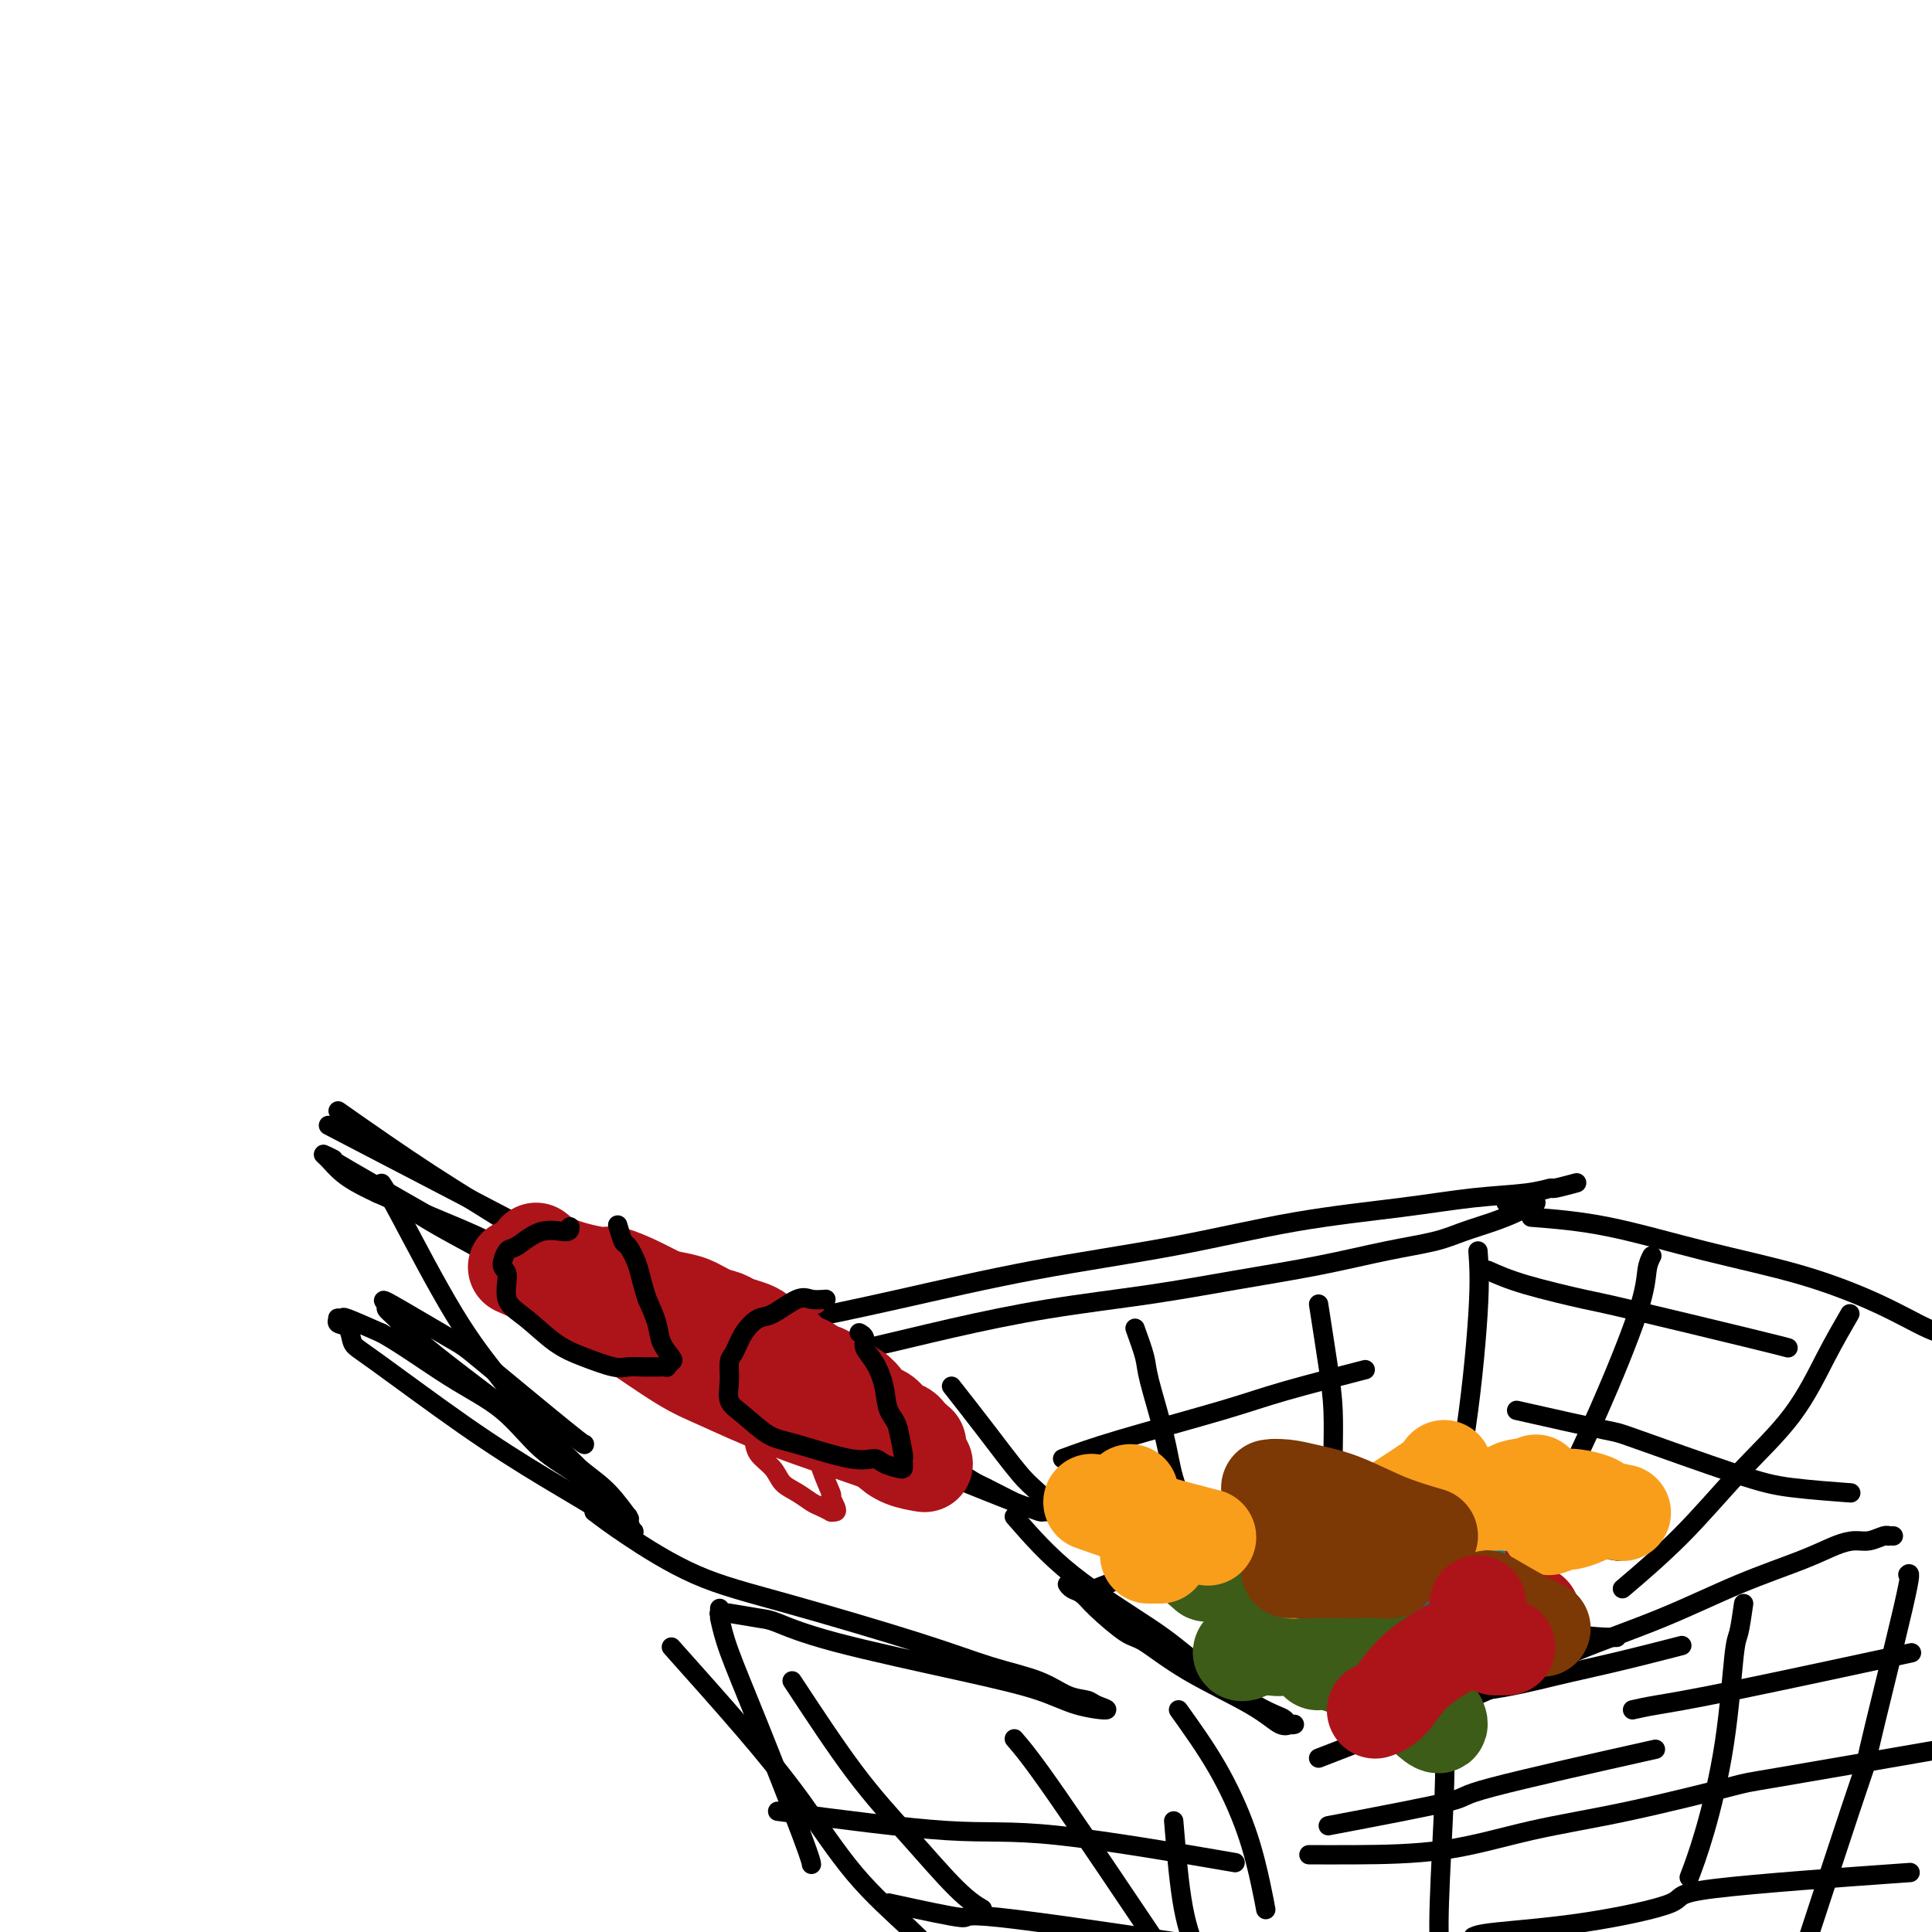 <svg viewBox='0 0 400 400' version='1.1' xmlns='http://www.w3.org/2000/svg' xmlns:xlink='http://www.w3.org/1999/xlink'><g fill='none' stroke='#000000' stroke-width='4' stroke-linecap='round' stroke-linejoin='round'><path d='M68,233c18.506,9.623 37.013,19.245 46,24c8.987,4.755 8.455,4.641 13,7c4.545,2.359 14.166,7.190 21,11c6.834,3.810 10.881,6.599 15,9c4.119,2.401 8.311,4.413 12,6c3.689,1.587 6.877,2.750 9,4c2.123,1.250 3.183,2.589 4,3c0.817,0.411 1.392,-0.106 2,0c0.608,0.106 1.250,0.836 1,1c-0.250,0.164 -1.391,-0.238 -1,0c0.391,0.238 2.314,1.115 -2,-1c-4.314,-2.115 -14.867,-7.223 -23,-11c-8.133,-3.777 -13.847,-6.223 -20,-9c-6.153,-2.777 -12.745,-5.884 -16,-7c-3.255,-1.116 -3.172,-0.241 -7,-2c-3.828,-1.759 -11.568,-6.152 -17,-9c-5.432,-2.848 -8.557,-4.151 -13,-6c-4.443,-1.849 -10.204,-4.244 -14,-6c-3.796,-1.756 -5.626,-2.873 -7,-4c-1.374,-1.127 -2.293,-2.265 -3,-3c-0.707,-0.735 -1.202,-1.067 -1,-1c0.202,0.067 1.101,0.534 2,1'/><path d='M69,240c-5.096,-2.465 8.665,5.371 15,9c6.335,3.629 5.245,3.049 9,5c3.755,1.951 12.356,6.432 20,10c7.644,3.568 14.333,6.222 24,11c9.667,4.778 22.312,11.679 31,16c8.688,4.321 13.417,6.062 16,7c2.583,0.938 3.018,1.075 5,2c1.982,0.925 5.511,2.640 8,4c2.489,1.360 3.939,2.366 5,3c1.061,0.634 1.732,0.895 2,1c0.268,0.105 0.134,0.052 0,0'/><path d='M70,230c6.354,4.454 12.708,8.908 19,13c6.292,4.092 12.523,7.822 19,12c6.477,4.178 13.202,8.805 20,13c6.798,4.195 13.670,7.958 21,12c7.330,4.042 15.116,8.364 22,12c6.884,3.636 12.864,6.586 18,9c5.136,2.414 9.428,4.293 13,6c3.572,1.707 6.423,3.242 8,4c1.577,0.758 1.879,0.739 3,1c1.121,0.261 3.060,0.803 4,1c0.940,0.197 0.880,0.048 1,0c0.120,-0.048 0.420,0.006 0,0c-0.420,-0.006 -1.560,-0.071 -2,0c-0.440,0.071 -0.181,0.276 -6,-2c-5.819,-2.276 -17.715,-7.035 -27,-11c-9.285,-3.965 -15.960,-7.135 -23,-10c-7.040,-2.865 -14.444,-5.425 -20,-8c-5.556,-2.575 -9.264,-5.163 -13,-7c-3.736,-1.837 -7.501,-2.921 -11,-5c-3.499,-2.079 -6.734,-5.153 -11,-8c-4.266,-2.847 -9.564,-5.467 -14,-8c-4.436,-2.533 -8.012,-4.980 -10,-6c-1.988,-1.020 -2.389,-0.614 -3,-1c-0.611,-0.386 -1.434,-1.566 -2,-2c-0.566,-0.434 -0.876,-0.124 -1,0c-0.124,0.124 -0.062,0.062 0,0'/><path d='M210,314c3.449,3.967 6.897,7.934 12,12c5.103,4.066 11.860,8.231 16,11c4.140,2.769 5.662,4.142 8,6c2.338,1.858 5.490,4.200 8,6c2.510,1.800 4.376,3.057 6,4c1.624,0.943 3.005,1.573 4,2c0.995,0.427 1.602,0.649 2,1c0.398,0.351 0.586,0.829 1,1c0.414,0.171 1.056,0.036 1,0c-0.056,-0.036 -0.808,0.026 -1,0c-0.192,-0.026 0.177,-0.140 0,0c-0.177,0.140 -0.901,0.536 -2,0c-1.099,-0.536 -2.574,-2.002 -6,-4c-3.426,-1.998 -8.805,-4.528 -13,-7c-4.195,-2.472 -7.208,-4.886 -9,-6c-1.792,-1.114 -2.365,-0.929 -4,-2c-1.635,-1.071 -4.333,-3.397 -6,-5c-1.667,-1.603 -2.302,-2.481 -3,-3c-0.698,-0.519 -1.457,-0.678 -2,-1c-0.543,-0.322 -0.869,-0.806 -1,-1c-0.131,-0.194 -0.065,-0.097 0,0'/><path d='M79,245c0.688,1.041 1.376,2.082 4,7c2.624,4.918 7.185,13.712 11,20c3.815,6.288 6.884,10.069 10,14c3.116,3.931 6.277,8.011 9,11c2.723,2.989 5.006,4.885 7,7c1.994,2.115 3.699,4.447 5,6c1.301,1.553 2.198,2.327 3,3c0.802,0.673 1.509,1.247 2,2c0.491,0.753 0.764,1.686 1,2c0.236,0.314 0.434,0.010 0,0c-0.434,-0.010 -1.499,0.274 -2,0c-0.501,-0.274 -0.439,-1.108 -3,-3c-2.561,-1.892 -7.746,-4.843 -13,-8c-5.254,-3.157 -10.578,-6.519 -17,-11c-6.422,-4.481 -13.941,-10.080 -18,-13c-4.059,-2.920 -4.658,-3.161 -5,-4c-0.342,-0.839 -0.427,-2.277 -1,-3c-0.573,-0.723 -1.633,-0.732 -2,-1c-0.367,-0.268 -0.040,-0.796 0,-1c0.040,-0.204 -0.206,-0.086 0,0c0.206,0.086 0.863,0.138 1,0c0.137,-0.138 -0.247,-0.468 1,0c1.247,0.468 4.123,1.734 7,3'/><path d='M79,276c3.999,2.190 9.496,6.165 14,9c4.504,2.835 8.015,4.531 11,7c2.985,2.469 5.444,5.713 8,8c2.556,2.287 5.211,3.618 7,5c1.789,1.382 2.713,2.814 4,4c1.287,1.186 2.936,2.126 4,3c1.064,0.874 1.542,1.683 2,2c0.458,0.317 0.897,0.143 1,0c0.103,-0.143 -0.129,-0.257 0,0c0.129,0.257 0.619,0.883 0,0c-0.619,-0.883 -2.346,-3.275 -4,-5c-1.654,-1.725 -3.233,-2.783 -6,-5c-2.767,-2.217 -6.721,-5.592 -11,-9c-4.279,-3.408 -8.882,-6.848 -13,-10c-4.118,-3.152 -7.752,-6.014 -10,-8c-2.248,-1.986 -3.110,-3.096 -4,-4c-0.890,-0.904 -1.809,-1.603 -2,-2c-0.191,-0.397 0.345,-0.491 0,-1c-0.345,-0.509 -1.571,-1.432 1,0c2.571,1.432 8.937,5.221 12,7c3.063,1.779 2.821,1.549 7,5c4.179,3.451 12.779,10.583 17,14c4.221,3.417 4.063,3.119 4,3c-0.063,-0.119 -0.032,-0.060 0,0'/><path d='M123,313c1.758,1.334 3.515,2.668 7,5c3.485,2.332 8.696,5.663 14,8c5.304,2.337 10.701,3.680 19,6c8.299,2.320 19.502,5.616 27,8c7.498,2.384 11.292,3.857 15,5c3.708,1.143 7.331,1.957 10,3c2.669,1.043 4.382,2.317 6,3c1.618,0.683 3.139,0.777 4,1c0.861,0.223 1.063,0.575 2,1c0.937,0.425 2.610,0.922 2,1c-0.610,0.078 -3.504,-0.263 -6,-1c-2.496,-0.737 -4.593,-1.871 -8,-3c-3.407,-1.129 -8.122,-2.254 -16,-4c-7.878,-1.746 -18.919,-4.114 -26,-6c-7.081,-1.886 -10.202,-3.290 -12,-4c-1.798,-0.710 -2.271,-0.725 -4,-1c-1.729,-0.275 -4.712,-0.809 -6,-1c-1.288,-0.191 -0.881,-0.037 -1,0c-0.119,0.037 -0.764,-0.042 -1,0c-0.236,0.042 -0.064,0.203 0,0c0.064,-0.203 0.018,-0.772 0,-1c-0.018,-0.228 -0.009,-0.114 0,0'/><path d='M166,282c4.459,-0.917 8.918,-1.834 14,-3c5.082,-1.166 10.786,-2.580 17,-4c6.214,-1.420 12.937,-2.845 20,-4c7.063,-1.155 14.464,-2.038 21,-3c6.536,-0.962 12.206,-2.001 18,-3c5.794,-0.999 11.710,-1.958 17,-3c5.290,-1.042 9.952,-2.166 14,-3c4.048,-0.834 7.480,-1.376 10,-2c2.520,-0.624 4.128,-1.329 6,-2c1.872,-0.671 4.009,-1.308 6,-2c1.991,-0.692 3.837,-1.439 5,-2c1.163,-0.561 1.643,-0.935 2,-1c0.357,-0.065 0.590,0.179 1,0c0.410,-0.179 0.998,-0.780 1,-1c0.002,-0.220 -0.581,-0.059 -1,0c-0.419,0.059 -0.673,0.016 -1,0c-0.327,-0.016 -0.727,-0.004 -1,0c-0.273,0.004 -0.420,0.001 -1,0c-0.580,-0.001 -1.594,-0.000 -2,0c-0.406,0.000 -0.203,0.000 0,0'/><path d='M139,278c0.627,-0.194 1.254,-0.388 5,-1c3.746,-0.612 10.612,-1.641 18,-3c7.388,-1.359 15.299,-3.049 24,-5c8.701,-1.951 18.191,-4.162 28,-6c9.809,-1.838 19.935,-3.304 29,-5c9.065,-1.696 17.067,-3.621 25,-5c7.933,-1.379 15.796,-2.211 22,-3c6.204,-0.789 10.749,-1.536 15,-2c4.251,-0.464 8.207,-0.646 11,-1c2.793,-0.354 4.422,-0.879 5,-1c0.578,-0.121 0.103,0.164 1,0c0.897,-0.164 3.165,-0.775 4,-1c0.835,-0.225 0.239,-0.064 0,0c-0.239,0.064 -0.119,0.032 0,0'/><path d='M273,364c6.111,-2.364 12.221,-4.729 18,-7c5.779,-2.271 11.226,-4.449 17,-7c5.774,-2.551 11.874,-5.475 18,-8c6.126,-2.525 12.277,-4.653 18,-7c5.723,-2.347 11.016,-4.915 16,-7c4.984,-2.085 9.657,-3.687 13,-5c3.343,-1.313 5.355,-2.338 7,-3c1.645,-0.662 2.923,-0.962 4,-1c1.077,-0.038 1.952,0.186 3,0c1.048,-0.186 2.267,-0.782 3,-1c0.733,-0.218 0.980,-0.058 1,0c0.020,0.058 -0.187,0.016 0,0c0.187,-0.016 0.768,-0.004 1,0c0.232,0.004 0.116,0.002 0,0'/><path d='M284,352c1.522,-0.382 3.044,-0.765 7,-1c3.956,-0.235 10.347,-0.323 16,-1c5.653,-0.677 10.567,-1.944 15,-3c4.433,-1.056 8.386,-1.900 13,-3c4.614,-1.100 9.890,-2.457 12,-3c2.110,-0.543 1.055,-0.271 0,0'/><path d='M317,252c4.993,0.392 9.987,0.784 16,2c6.013,1.216 13.046,3.256 20,5c6.954,1.744 13.829,3.193 20,5c6.171,1.807 11.637,3.973 16,6c4.363,2.027 7.623,3.914 10,5c2.377,1.086 3.871,1.369 6,2c2.129,0.631 4.894,1.609 6,2c1.106,0.391 0.553,0.196 0,0'/><path d='M243,377c0.558,6.633 1.116,13.266 2,18c0.884,4.734 2.093,7.568 3,10c0.907,2.432 1.514,4.463 2,6c0.486,1.537 0.853,2.582 1,3c0.147,0.418 0.073,0.209 0,0'/><path d='M244,354c2.785,3.893 5.569,7.786 8,12c2.431,4.214 4.507,8.748 6,13c1.493,4.252 2.402,8.222 3,11c0.598,2.778 0.885,4.365 1,5c0.115,0.635 0.057,0.317 0,0'/><path d='M139,341c5.238,5.865 10.476,11.730 15,17c4.524,5.270 8.334,9.945 12,15c3.666,5.055 7.189,10.489 11,15c3.811,4.511 7.911,8.099 11,11c3.089,2.901 5.168,5.115 6,6c0.832,0.885 0.416,0.443 0,0'/><path d='M149,335c0.423,1.909 0.845,3.818 2,7c1.155,3.182 3.041,7.636 6,15c2.959,7.364 6.989,17.636 9,23c2.011,5.364 2.003,5.818 2,6c-0.003,0.182 -0.002,0.091 0,0'/><path d='M299,360c0.115,2.882 0.231,5.764 0,12c-0.231,6.236 -0.808,15.826 -1,22c-0.192,6.174 -0.000,8.933 0,12c0.000,3.067 -0.192,6.441 0,9c0.192,2.559 0.769,4.303 1,5c0.231,0.697 0.115,0.349 0,0'/><path d='M361,332c-0.344,2.389 -0.688,4.778 -1,6c-0.312,1.222 -0.592,1.278 -1,5c-0.408,3.722 -0.944,11.111 -2,18c-1.056,6.889 -2.630,13.278 -4,18c-1.370,4.722 -2.534,7.778 -3,9c-0.466,1.222 -0.233,0.611 0,0'/><path d='M395,326c0.400,-0.394 0.801,-0.788 -1,7c-1.801,7.788 -5.802,23.758 -7,29c-1.198,5.242 0.408,-0.242 -4,13c-4.408,13.242 -14.831,45.212 -19,58c-4.169,12.788 -2.085,6.394 0,0'/><path d='M164,348c4.512,6.860 9.024,13.719 13,19c3.976,5.281 7.416,8.982 11,13c3.584,4.018 7.311,8.351 10,11c2.689,2.649 4.340,3.614 5,4c0.660,0.386 0.330,0.193 0,0'/><path d='M210,360c1.689,1.956 3.378,3.911 9,12c5.622,8.089 15.178,22.311 19,28c3.822,5.689 1.911,2.844 0,0'/><path d='M161,375c13.173,1.726 26.345,3.452 35,4c8.655,0.548 12.792,-0.083 23,1c10.208,1.083 26.488,3.881 33,5c6.512,1.119 3.256,0.560 0,0'/><path d='M184,394c6.506,1.417 13.012,2.833 15,3c1.988,0.167 -0.542,-0.917 8,0c8.542,0.917 28.155,3.833 36,5c7.845,1.167 3.923,0.583 0,0'/><path d='M275,378c10.440,-1.982 20.881,-3.964 25,-5c4.119,-1.036 1.917,-1.125 9,-3c7.083,-1.875 23.452,-5.536 30,-7c6.548,-1.464 3.274,-0.732 0,0'/><path d='M271,384c2.616,0.014 5.232,0.028 10,0c4.768,-0.028 11.688,-0.097 18,-1c6.312,-0.903 12.015,-2.639 18,-4c5.985,-1.361 12.250,-2.348 20,-4c7.750,-1.652 16.985,-3.969 21,-5c4.015,-1.031 2.812,-0.778 10,-2c7.188,-1.222 22.768,-3.921 29,-5c6.232,-1.079 3.116,-0.540 0,0'/><path d='M305,401c0.625,-0.300 1.250,-0.599 5,-1c3.750,-0.401 10.626,-0.903 18,-2c7.374,-1.097 15.244,-2.789 18,-4c2.756,-1.211 0.396,-1.941 9,-3c8.604,-1.059 28.173,-2.445 36,-3c7.827,-0.555 3.914,-0.277 0,0'/><path d='M338,354c1.286,-0.292 2.571,-0.583 5,-1c2.429,-0.417 6.000,-0.958 16,-3c10.000,-2.042 26.429,-5.583 33,-7c6.571,-1.417 3.286,-0.708 0,0'/><path d='M306,259c0.219,2.965 0.437,5.930 0,13c-0.437,7.070 -1.530,18.246 -3,27c-1.470,8.754 -3.319,15.088 -4,19c-0.681,3.912 -0.195,5.404 0,6c0.195,0.596 0.097,0.298 0,0'/><path d='M292,324c-3.929,1.304 -7.857,2.607 -12,4c-4.143,1.393 -8.500,2.875 -13,5c-4.500,2.125 -9.143,4.893 -11,6c-1.857,1.107 -0.929,0.554 0,0'/><path d='M302,333c8.178,2.000 16.356,4.000 22,5c5.644,1.000 8.756,1.000 10,1c1.244,0.000 0.622,0.000 0,0'/><path d='M308,263c2.109,0.944 4.219,1.889 8,3c3.781,1.111 9.234,2.389 12,3c2.766,0.611 2.844,0.556 9,2c6.156,1.444 18.388,4.389 25,6c6.612,1.611 7.603,1.889 8,2c0.397,0.111 0.198,0.056 0,0'/><path d='M314,292c7.348,1.654 14.696,3.309 18,4c3.304,0.691 2.565,0.420 7,2c4.435,1.580 14.044,5.011 20,7c5.956,1.989 8.257,2.535 12,3c3.743,0.465 8.926,0.847 11,1c2.074,0.153 1.037,0.076 0,0'/><path d='M303,310c6.689,3.044 13.378,6.089 19,8c5.622,1.911 10.178,2.689 12,3c1.822,0.311 0.911,0.156 0,0'/><path d='M342,260c-0.391,0.752 -0.781,1.504 -1,3c-0.219,1.496 -0.265,3.735 -2,9c-1.735,5.265 -5.158,13.555 -8,20c-2.842,6.445 -5.101,11.045 -7,15c-1.899,3.955 -3.437,7.266 -5,10c-1.563,2.734 -3.152,4.890 -4,7c-0.848,2.110 -0.957,4.174 -1,5c-0.043,0.826 -0.022,0.413 0,0'/><path d='M383,272c-1.580,2.725 -3.161,5.450 -5,9c-1.839,3.550 -3.938,7.926 -7,12c-3.062,4.074 -7.089,7.844 -11,12c-3.911,4.156 -7.707,8.696 -12,13c-4.293,4.304 -9.084,8.373 -11,10c-1.916,1.627 -0.958,0.814 0,0'/><path d='M273,270c0.732,4.702 1.464,9.404 2,13c0.536,3.596 0.876,6.085 1,9c0.124,2.915 0.033,6.256 0,9c-0.033,2.744 -0.009,4.890 0,7c0.009,2.110 0.002,4.183 0,6c-0.002,1.817 -0.001,3.376 0,4c0.001,0.624 0.000,0.312 0,0'/><path d='M235,275c0.812,2.243 1.624,4.486 2,6c0.376,1.514 0.318,2.299 1,5c0.682,2.701 2.106,7.319 3,11c0.894,3.681 1.259,6.426 2,9c0.741,2.574 1.859,4.977 3,7c1.141,2.023 2.306,3.666 3,5c0.694,1.334 0.918,2.359 1,3c0.082,0.641 0.024,0.897 0,1c-0.024,0.103 -0.012,0.051 0,0'/><path d='M197,287c2.255,2.874 4.510,5.748 7,9c2.490,3.252 5.214,6.882 7,9c1.786,2.118 2.635,2.724 4,4c1.365,1.276 3.247,3.222 4,4c0.753,0.778 0.376,0.389 0,0'/><path d='M220,302c2.968,-1.100 5.936,-2.201 12,-4c6.064,-1.799 15.223,-4.297 21,-6c5.777,-1.703 8.171,-2.612 13,-4c4.829,-1.388 12.094,-3.254 15,-4c2.906,-0.746 1.453,-0.373 0,0'/><path d='M224,330c5.491,-2.152 10.981,-4.303 16,-6c5.019,-1.697 9.566,-2.938 14,-4c4.434,-1.062 8.756,-1.944 13,-3c4.244,-1.056 8.412,-2.284 11,-3c2.588,-0.716 3.597,-0.919 4,-1c0.403,-0.081 0.202,-0.041 0,0'/></g>
<g fill='none' stroke='#AD1419' stroke-width='20' stroke-linecap='round' stroke-linejoin='round'><path d='M298,337c0.738,0.008 1.476,0.017 3,-1c1.524,-1.017 3.834,-3.058 5,-4c1.166,-0.942 1.187,-0.785 1,-1c-0.187,-0.215 -0.582,-0.801 -1,-1c-0.418,-0.199 -0.859,-0.011 -2,0c-1.141,0.011 -2.983,-0.154 -5,0c-2.017,0.154 -4.209,0.626 -6,1c-1.791,0.374 -3.181,0.650 -5,1c-1.819,0.350 -4.066,0.774 -5,1c-0.934,0.226 -0.555,0.254 -1,0c-0.445,-0.254 -1.715,-0.789 -2,-1c-0.285,-0.211 0.415,-0.098 1,0c0.585,0.098 1.055,0.180 1,0c-0.055,-0.180 -0.635,-0.622 1,-1c1.635,-0.378 5.486,-0.694 8,-1c2.514,-0.306 3.693,-0.604 5,-1c1.307,-0.396 2.744,-0.891 4,-1c1.256,-0.109 2.333,0.167 3,0c0.667,-0.167 0.926,-0.777 1,-1c0.074,-0.223 -0.036,-0.060 0,0c0.036,0.060 0.217,0.016 0,0c-0.217,-0.016 -0.831,-0.004 -1,0c-0.169,0.004 0.108,0.001 0,0c-0.108,-0.001 -0.602,-0.000 -1,0c-0.398,0.000 -0.699,0.000 -1,0'/><path d='M301,327c3.114,-0.762 0.400,-0.165 -1,0c-1.400,0.165 -1.487,-0.100 -2,0c-0.513,0.100 -1.454,0.566 -2,1c-0.546,0.434 -0.698,0.836 -1,1c-0.302,0.164 -0.755,0.089 -1,0c-0.245,-0.089 -0.283,-0.192 0,0c0.283,0.192 0.885,0.678 3,1c2.115,0.322 5.742,0.478 9,1c3.258,0.522 6.146,1.410 8,2c1.854,0.590 2.672,0.883 3,1c0.328,0.117 0.164,0.059 0,0'/><path d='M281,342c0.833,-0.417 1.667,-0.833 2,-1c0.333,-0.167 0.167,-0.083 0,0'/></g>
<g fill='none' stroke='#007C9C' stroke-width='20' stroke-linecap='round' stroke-linejoin='round'><path d='M302,319c-2.045,0.779 -4.089,1.557 -5,2c-0.911,0.443 -0.688,0.549 -2,1c-1.312,0.451 -4.160,1.247 -6,2c-1.840,0.753 -2.672,1.463 -4,2c-1.328,0.537 -3.152,0.899 -4,1c-0.848,0.101 -0.721,-0.061 -1,0c-0.279,0.061 -0.965,0.343 -1,0c-0.035,-0.343 0.579,-1.311 1,-2c0.421,-0.689 0.648,-1.098 1,-2c0.352,-0.902 0.828,-2.295 1,-3c0.172,-0.705 0.040,-0.721 0,-1c-0.040,-0.279 0.011,-0.820 0,-1c-0.011,-0.180 -0.086,0.001 0,0c0.086,-0.001 0.331,-0.183 0,0c-0.331,0.183 -1.238,0.731 -2,1c-0.762,0.269 -1.378,0.258 -2,1c-0.622,0.742 -1.250,2.236 -2,3c-0.750,0.764 -1.622,0.797 -2,1c-0.378,0.203 -0.260,0.575 0,1c0.260,0.425 0.663,0.902 1,1c0.337,0.098 0.607,-0.185 1,0c0.393,0.185 0.909,0.837 2,1c1.091,0.163 2.756,-0.162 4,0c1.244,0.162 2.066,0.813 3,1c0.934,0.187 1.981,-0.089 3,0c1.019,0.089 2.009,0.545 3,1'/><path d='M291,329c3.022,0.619 2.078,0.166 2,0c-0.078,-0.166 0.710,-0.045 1,0c0.290,0.045 0.083,0.013 0,0c-0.083,-0.013 -0.041,-0.006 0,0'/></g>
<g fill='none' stroke='#3D5C18' stroke-width='20' stroke-linecap='round' stroke-linejoin='round'><path d='M285,340c-1.494,0.002 -2.988,0.005 -5,0c-2.012,-0.005 -4.541,-0.016 -6,0c-1.459,0.016 -1.849,0.060 -3,0c-1.151,-0.060 -3.062,-0.225 -5,0c-1.938,0.225 -3.901,0.841 -5,1c-1.099,0.159 -1.332,-0.140 -2,0c-0.668,0.140 -1.769,0.718 -2,1c-0.231,0.282 0.408,0.267 1,0c0.592,-0.267 1.138,-0.785 2,-1c0.862,-0.215 2.039,-0.125 3,0c0.961,0.125 1.704,0.286 3,0c1.296,-0.286 3.145,-1.019 5,-1c1.855,0.019 3.715,0.789 5,1c1.285,0.211 1.993,-0.135 3,0c1.007,0.135 2.312,0.753 3,1c0.688,0.247 0.760,0.122 1,0c0.240,-0.122 0.649,-0.243 1,0c0.351,0.243 0.646,0.850 1,1c0.354,0.150 0.768,-0.156 1,0c0.232,0.156 0.281,0.774 0,1c-0.281,0.226 -0.894,0.061 -1,0c-0.106,-0.061 0.295,-0.016 0,0c-0.295,0.016 -1.285,0.004 -2,0c-0.715,-0.004 -1.154,-0.001 -2,0c-0.846,0.001 -2.099,0.000 -3,0c-0.901,-0.000 -1.451,-0.000 -2,0'/><path d='M276,344c-1.495,0.158 -0.732,0.054 -1,0c-0.268,-0.054 -1.566,-0.059 -2,0c-0.434,0.059 -0.002,0.183 0,0c0.002,-0.183 -0.426,-0.674 2,0c2.426,0.674 7.705,2.513 11,4c3.295,1.487 4.605,2.621 6,4c1.395,1.379 2.874,3.003 4,4c1.126,0.997 1.898,1.368 2,1c0.102,-0.368 -0.465,-1.474 -1,-2c-0.535,-0.526 -1.038,-0.472 -2,-1c-0.962,-0.528 -2.382,-1.637 -3,-2c-0.618,-0.363 -0.434,0.020 -2,-1c-1.566,-1.020 -4.881,-3.443 -7,-5c-2.119,-1.557 -3.043,-2.249 -4,-3c-0.957,-0.751 -1.946,-1.563 -3,-2c-1.054,-0.437 -2.173,-0.499 -3,-1c-0.827,-0.501 -1.363,-1.441 -2,-2c-0.637,-0.559 -1.376,-0.738 -2,-1c-0.624,-0.262 -1.134,-0.606 -2,-1c-0.866,-0.394 -2.088,-0.838 -3,-1c-0.912,-0.162 -1.515,-0.044 -2,0c-0.485,0.044 -0.853,0.012 -1,0c-0.147,-0.012 -0.074,-0.006 0,0'/><path d='M240,317c3.750,3.333 7.500,6.667 9,8c1.500,1.333 0.750,0.667 0,0'/></g>
<g fill='none' stroke='#F99E1B' stroke-width='20' stroke-linecap='round' stroke-linejoin='round'><path d='M299,304c-0.223,0.599 -0.445,1.198 -3,3c-2.555,1.802 -7.441,4.809 -12,8c-4.559,3.191 -8.791,6.568 -11,8c-2.209,1.432 -2.395,0.920 -3,1c-0.605,0.080 -1.628,0.751 -2,1c-0.372,0.249 -0.092,0.076 0,0c0.092,-0.076 -0.004,-0.056 0,0c0.004,0.056 0.108,0.146 1,0c0.892,-0.146 2.572,-0.528 4,-1c1.428,-0.472 2.602,-1.034 5,-2c2.398,-0.966 6.019,-2.336 10,-4c3.981,-1.664 8.323,-3.621 12,-5c3.677,-1.379 6.689,-2.178 9,-3c2.311,-0.822 3.920,-1.666 5,-2c1.080,-0.334 1.632,-0.157 2,0c0.368,0.157 0.551,0.294 1,0c0.449,-0.294 1.165,-1.018 1,-1c-0.165,0.018 -1.209,0.778 -2,1c-0.791,0.222 -1.328,-0.094 -2,0c-0.672,0.094 -1.478,0.598 -2,1c-0.522,0.402 -0.761,0.701 -1,1'/><path d='M311,310c-1.067,0.535 -0.734,0.871 -1,1c-0.266,0.129 -1.131,0.049 -1,0c0.131,-0.049 1.258,-0.066 2,0c0.742,0.066 1.099,0.217 2,0c0.901,-0.217 2.346,-0.802 4,-1c1.654,-0.198 3.516,-0.011 5,0c1.484,0.011 2.591,-0.156 4,0c1.409,0.156 3.119,0.633 4,1c0.881,0.367 0.933,0.624 1,1c0.067,0.376 0.151,0.870 0,1c-0.151,0.130 -0.535,-0.105 -1,0c-0.465,0.105 -1.011,0.550 -2,1c-0.989,0.450 -2.423,0.905 -3,1c-0.577,0.095 -0.299,-0.170 -1,0c-0.701,0.170 -2.381,0.777 -3,1c-0.619,0.223 -0.177,0.064 0,0c0.177,-0.064 0.088,-0.032 0,0'/><path d='M325,311c4.167,0.833 8.333,1.667 10,2c1.667,0.333 0.833,0.167 0,0'/></g>
<g fill='none' stroke='#7C3805' stroke-width='20' stroke-linecap='round' stroke-linejoin='round'><path d='M296,318c-2.963,-0.868 -5.926,-1.735 -9,-3c-3.074,-1.265 -6.259,-2.927 -9,-4c-2.741,-1.073 -5.037,-1.555 -7,-2c-1.963,-0.445 -3.593,-0.852 -5,-1c-1.407,-0.148 -2.590,-0.036 -3,0c-0.410,0.036 -0.046,-0.004 0,0c0.046,0.004 -0.226,0.051 0,0c0.226,-0.051 0.948,-0.201 2,0c1.052,0.201 2.432,0.754 4,1c1.568,0.246 3.324,0.184 5,1c1.676,0.816 3.271,2.508 5,4c1.729,1.492 3.591,2.782 5,4c1.409,1.218 2.364,2.364 3,3c0.636,0.636 0.954,0.763 1,1c0.046,0.237 -0.179,0.585 0,1c0.179,0.415 0.762,0.896 1,1c0.238,0.104 0.129,-0.168 0,0c-0.129,0.168 -0.279,0.777 -1,1c-0.721,0.223 -2.014,0.060 -3,0c-0.986,-0.060 -1.666,-0.016 -3,0c-1.334,0.016 -3.321,0.004 -5,0c-1.679,-0.004 -3.051,-0.001 -4,0c-0.949,0.001 -1.474,0.001 -2,0'/><path d='M271,325c-3.100,0.155 -1.852,0.041 -2,0c-0.148,-0.041 -1.694,-0.011 -2,0c-0.306,0.011 0.627,0.003 1,0c0.373,-0.003 0.187,-0.002 0,0'/><path d='M308,331c2.511,1.467 5.022,2.933 7,4c1.978,1.067 3.422,1.733 4,2c0.578,0.267 0.289,0.133 0,0'/></g>
<g fill='none' stroke='#AD1419' stroke-width='20' stroke-linecap='round' stroke-linejoin='round'><path d='M306,332c-0.164,0.732 -0.328,1.464 0,3c0.328,1.536 1.149,3.876 2,5c0.851,1.124 1.730,1.033 2,1c0.270,-0.033 -0.071,-0.009 0,0c0.071,0.009 0.555,0.002 1,0c0.445,-0.002 0.851,-0.001 1,0c0.149,0.001 0.043,0.000 0,0c-0.043,-0.000 -0.021,-0.000 0,0'/><path d='M302,340c-3.327,1.917 -6.655,3.833 -9,6c-2.345,2.167 -3.708,4.583 -5,6c-1.292,1.417 -2.512,1.833 -3,2c-0.488,0.167 -0.244,0.083 0,0'/></g>
<g fill='none' stroke='#F99E1B' stroke-width='20' stroke-linecap='round' stroke-linejoin='round'><path d='M234,309c0.623,2.423 1.246,4.845 2,7c0.754,2.155 1.638,4.041 2,5c0.362,0.959 0.200,0.989 0,1c-0.200,0.011 -0.438,0.003 0,0c0.438,-0.003 1.554,-0.001 2,0c0.446,0.001 0.223,0.000 0,0'/><path d='M226,311c3.844,1.356 7.689,2.711 12,4c4.311,1.289 9.089,2.511 11,3c1.911,0.489 0.956,0.244 0,0'/></g>
<g fill='none' stroke='#AD1419' stroke-width='20' stroke-linecap='round' stroke-linejoin='round'><path d='M111,259c1.265,1.029 2.530,2.058 5,3c2.470,0.942 6.144,1.797 8,2c1.856,0.203 1.892,-0.245 3,0c1.108,0.245 3.286,1.183 5,2c1.714,0.817 2.963,1.514 4,2c1.037,0.486 1.862,0.760 3,1c1.138,0.240 2.587,0.445 4,1c1.413,0.555 2.789,1.458 4,2c1.211,0.542 2.258,0.722 3,1c0.742,0.278 1.179,0.655 2,1c0.821,0.345 2.026,0.660 3,1c0.974,0.340 1.717,0.707 2,1c0.283,0.293 0.107,0.512 1,1c0.893,0.488 2.855,1.245 4,2c1.145,0.755 1.472,1.508 2,2c0.528,0.492 1.258,0.723 2,1c0.742,0.277 1.497,0.599 2,1c0.503,0.401 0.753,0.881 1,1c0.247,0.119 0.489,-0.122 1,0c0.511,0.122 1.289,0.606 2,1c0.711,0.394 1.356,0.697 2,1'/><path d='M174,286c3.070,1.892 1.245,1.122 1,1c-0.245,-0.122 1.089,0.405 2,1c0.911,0.595 1.400,1.259 2,2c0.600,0.741 1.312,1.560 2,2c0.688,0.440 1.351,0.500 2,1c0.649,0.500 1.283,1.439 2,2c0.717,0.561 1.516,0.742 2,1c0.484,0.258 0.651,0.591 1,1c0.349,0.409 0.879,0.894 1,1c0.121,0.106 -0.166,-0.166 0,0c0.166,0.166 0.786,0.769 1,1c0.214,0.231 0.023,0.090 0,0c-0.023,-0.090 0.121,-0.128 0,0c-0.121,0.128 -0.508,0.422 -1,0c-0.492,-0.422 -1.091,-1.560 -2,-2c-0.909,-0.440 -2.129,-0.180 -4,-1c-1.871,-0.820 -4.392,-2.718 -7,-4c-2.608,-1.282 -5.304,-1.947 -8,-3c-2.696,-1.053 -5.393,-2.492 -7,-3c-1.607,-0.508 -2.126,-0.084 -5,-1c-2.874,-0.916 -8.105,-3.173 -10,-4c-1.895,-0.827 -0.455,-0.225 -2,-1c-1.545,-0.775 -6.075,-2.927 -9,-4c-2.925,-1.073 -4.245,-1.065 -6,-2c-1.755,-0.935 -3.945,-2.811 -6,-4c-2.055,-1.189 -3.973,-1.690 -5,-2c-1.027,-0.310 -1.161,-0.430 -2,-1c-0.839,-0.570 -2.383,-1.592 -3,-2c-0.617,-0.408 -0.309,-0.204 0,0'/><path d='M113,265c-11.943,-5.249 -3.301,-1.373 0,0c3.301,1.373 1.262,0.241 1,0c-0.262,-0.241 1.255,0.408 4,2c2.745,1.592 6.718,4.129 11,7c4.282,2.871 8.872,6.078 12,8c3.128,1.922 4.793,2.560 8,4c3.207,1.440 7.956,3.682 14,6c6.044,2.318 13.382,4.712 17,6c3.618,1.288 3.516,1.469 4,2c0.484,0.531 1.553,1.412 3,2c1.447,0.588 3.270,0.882 4,1c0.730,0.118 0.365,0.059 0,0'/></g>
<g fill='none' stroke='#AD1419' stroke-width='4' stroke-linecap='round' stroke-linejoin='round'><path d='M169,270c-1.051,0.218 -2.102,0.435 -3,1c-0.898,0.565 -1.645,1.477 -2,2c-0.355,0.523 -0.320,0.656 -1,1c-0.680,0.344 -2.077,0.898 -3,2c-0.923,1.102 -1.373,2.753 -2,4c-0.627,1.247 -1.433,2.091 -2,3c-0.567,0.909 -0.897,1.885 -1,3c-0.103,1.115 0.021,2.370 0,4c-0.021,1.630 -0.186,3.634 0,5c0.186,1.366 0.724,2.095 1,3c0.276,0.905 0.290,1.987 1,3c0.710,1.013 2.115,1.959 3,3c0.885,1.041 1.250,2.178 2,3c0.750,0.822 1.885,1.330 3,2c1.115,0.670 2.211,1.501 3,2c0.789,0.499 1.270,0.668 2,1c0.730,0.332 1.709,0.829 2,1c0.291,0.171 -0.108,0.015 0,0c0.108,-0.015 0.721,0.111 1,0c0.279,-0.111 0.222,-0.460 0,-1c-0.222,-0.540 -0.611,-1.270 -1,-2'/><path d='M172,310c0.100,-0.463 0.349,-0.122 0,-1c-0.349,-0.878 -1.298,-2.977 -2,-5c-0.702,-2.023 -1.158,-3.971 -2,-6c-0.842,-2.029 -2.068,-4.140 -3,-6c-0.932,-1.860 -1.568,-3.469 -2,-5c-0.432,-1.531 -0.660,-2.984 -1,-4c-0.340,-1.016 -0.793,-1.593 -1,-2c-0.207,-0.407 -0.170,-0.642 0,-1c0.170,-0.358 0.471,-0.838 1,-1c0.529,-0.162 1.285,-0.005 2,0c0.715,0.005 1.388,-0.140 2,0c0.612,0.140 1.164,0.565 2,1c0.836,0.435 1.957,0.879 3,1c1.043,0.121 2.009,-0.080 3,0c0.991,0.080 2.005,0.441 3,1c0.995,0.559 1.969,1.314 3,2c1.031,0.686 2.119,1.302 3,2c0.881,0.698 1.557,1.479 2,2c0.443,0.521 0.654,0.784 1,1c0.346,0.216 0.826,0.387 1,1c0.174,0.613 0.043,1.670 0,2c-0.043,0.330 0.003,-0.066 0,0c-0.003,0.066 -0.053,0.596 0,1c0.053,0.404 0.210,0.683 0,1c-0.210,0.317 -0.788,0.673 -1,1c-0.212,0.327 -0.057,0.624 0,1c0.057,0.376 0.015,0.832 0,1c-0.015,0.168 -0.004,0.048 0,0c0.004,-0.048 0.002,-0.024 0,0'/></g>
<g fill='none' stroke='#000000' stroke-width='4' stroke-linecap='round' stroke-linejoin='round'><path d='M171,269c-1.061,0.087 -2.122,0.175 -3,0c-0.878,-0.175 -1.573,-0.611 -3,0c-1.427,0.611 -3.588,2.270 -5,3c-1.412,0.730 -2.077,0.533 -3,1c-0.923,0.467 -2.106,1.599 -3,3c-0.894,1.401 -1.500,3.073 -2,4c-0.500,0.927 -0.893,1.110 -1,2c-0.107,0.890 0.071,2.488 0,4c-0.071,1.512 -0.392,2.938 0,4c0.392,1.062 1.499,1.758 3,3c1.501,1.242 3.398,3.029 5,4c1.602,0.971 2.909,1.125 6,2c3.091,0.875 7.967,2.470 11,3c3.033,0.530 4.224,-0.004 5,0c0.776,0.004 1.136,0.547 2,1c0.864,0.453 2.232,0.815 3,1c0.768,0.185 0.935,0.193 1,0c0.065,-0.193 0.028,-0.588 0,-1c-0.028,-0.412 -0.046,-0.842 0,-1c0.046,-0.158 0.156,-0.045 0,-1c-0.156,-0.955 -0.578,-2.977 -1,-5'/><path d='M186,296c-0.416,-1.910 -1.455,-2.686 -2,-4c-0.545,-1.314 -0.595,-3.165 -1,-5c-0.405,-1.835 -1.166,-3.655 -2,-5c-0.834,-1.345 -1.740,-2.217 -2,-3c-0.260,-0.783 0.126,-1.478 0,-2c-0.126,-0.522 -0.765,-0.871 -1,-1c-0.235,-0.129 -0.067,-0.037 0,0c0.067,0.037 0.034,0.018 0,0'/><path d='M118,254c0.005,0.512 0.011,1.023 -1,1c-1.011,-0.023 -3.037,-0.581 -5,0c-1.963,0.581 -3.863,2.301 -5,3c-1.137,0.699 -1.510,0.376 -2,1c-0.490,0.624 -1.098,2.194 -1,3c0.098,0.806 0.901,0.848 1,2c0.099,1.152 -0.507,3.412 0,5c0.507,1.588 2.127,2.502 4,4c1.873,1.498 3.999,3.578 6,5c2.001,1.422 3.876,2.185 6,3c2.124,0.815 4.496,1.682 6,2c1.504,0.318 2.139,0.086 3,0c0.861,-0.086 1.947,-0.026 3,0c1.053,0.026 2.074,0.020 3,0c0.926,-0.020 1.758,-0.052 2,0c0.242,0.052 -0.105,0.189 0,0c0.105,-0.189 0.664,-0.702 1,-1c0.336,-0.298 0.451,-0.379 0,-1c-0.451,-0.621 -1.468,-1.783 -2,-3c-0.532,-1.217 -0.581,-2.491 -1,-4c-0.419,-1.509 -1.210,-3.255 -2,-5'/><path d='M134,269c-1.117,-3.357 -1.410,-5.250 -2,-7c-0.590,-1.750 -1.478,-3.356 -2,-4c-0.522,-0.644 -0.679,-0.327 -1,-1c-0.321,-0.673 -0.806,-2.335 -1,-3c-0.194,-0.665 -0.097,-0.332 0,0'/></g>
</svg>